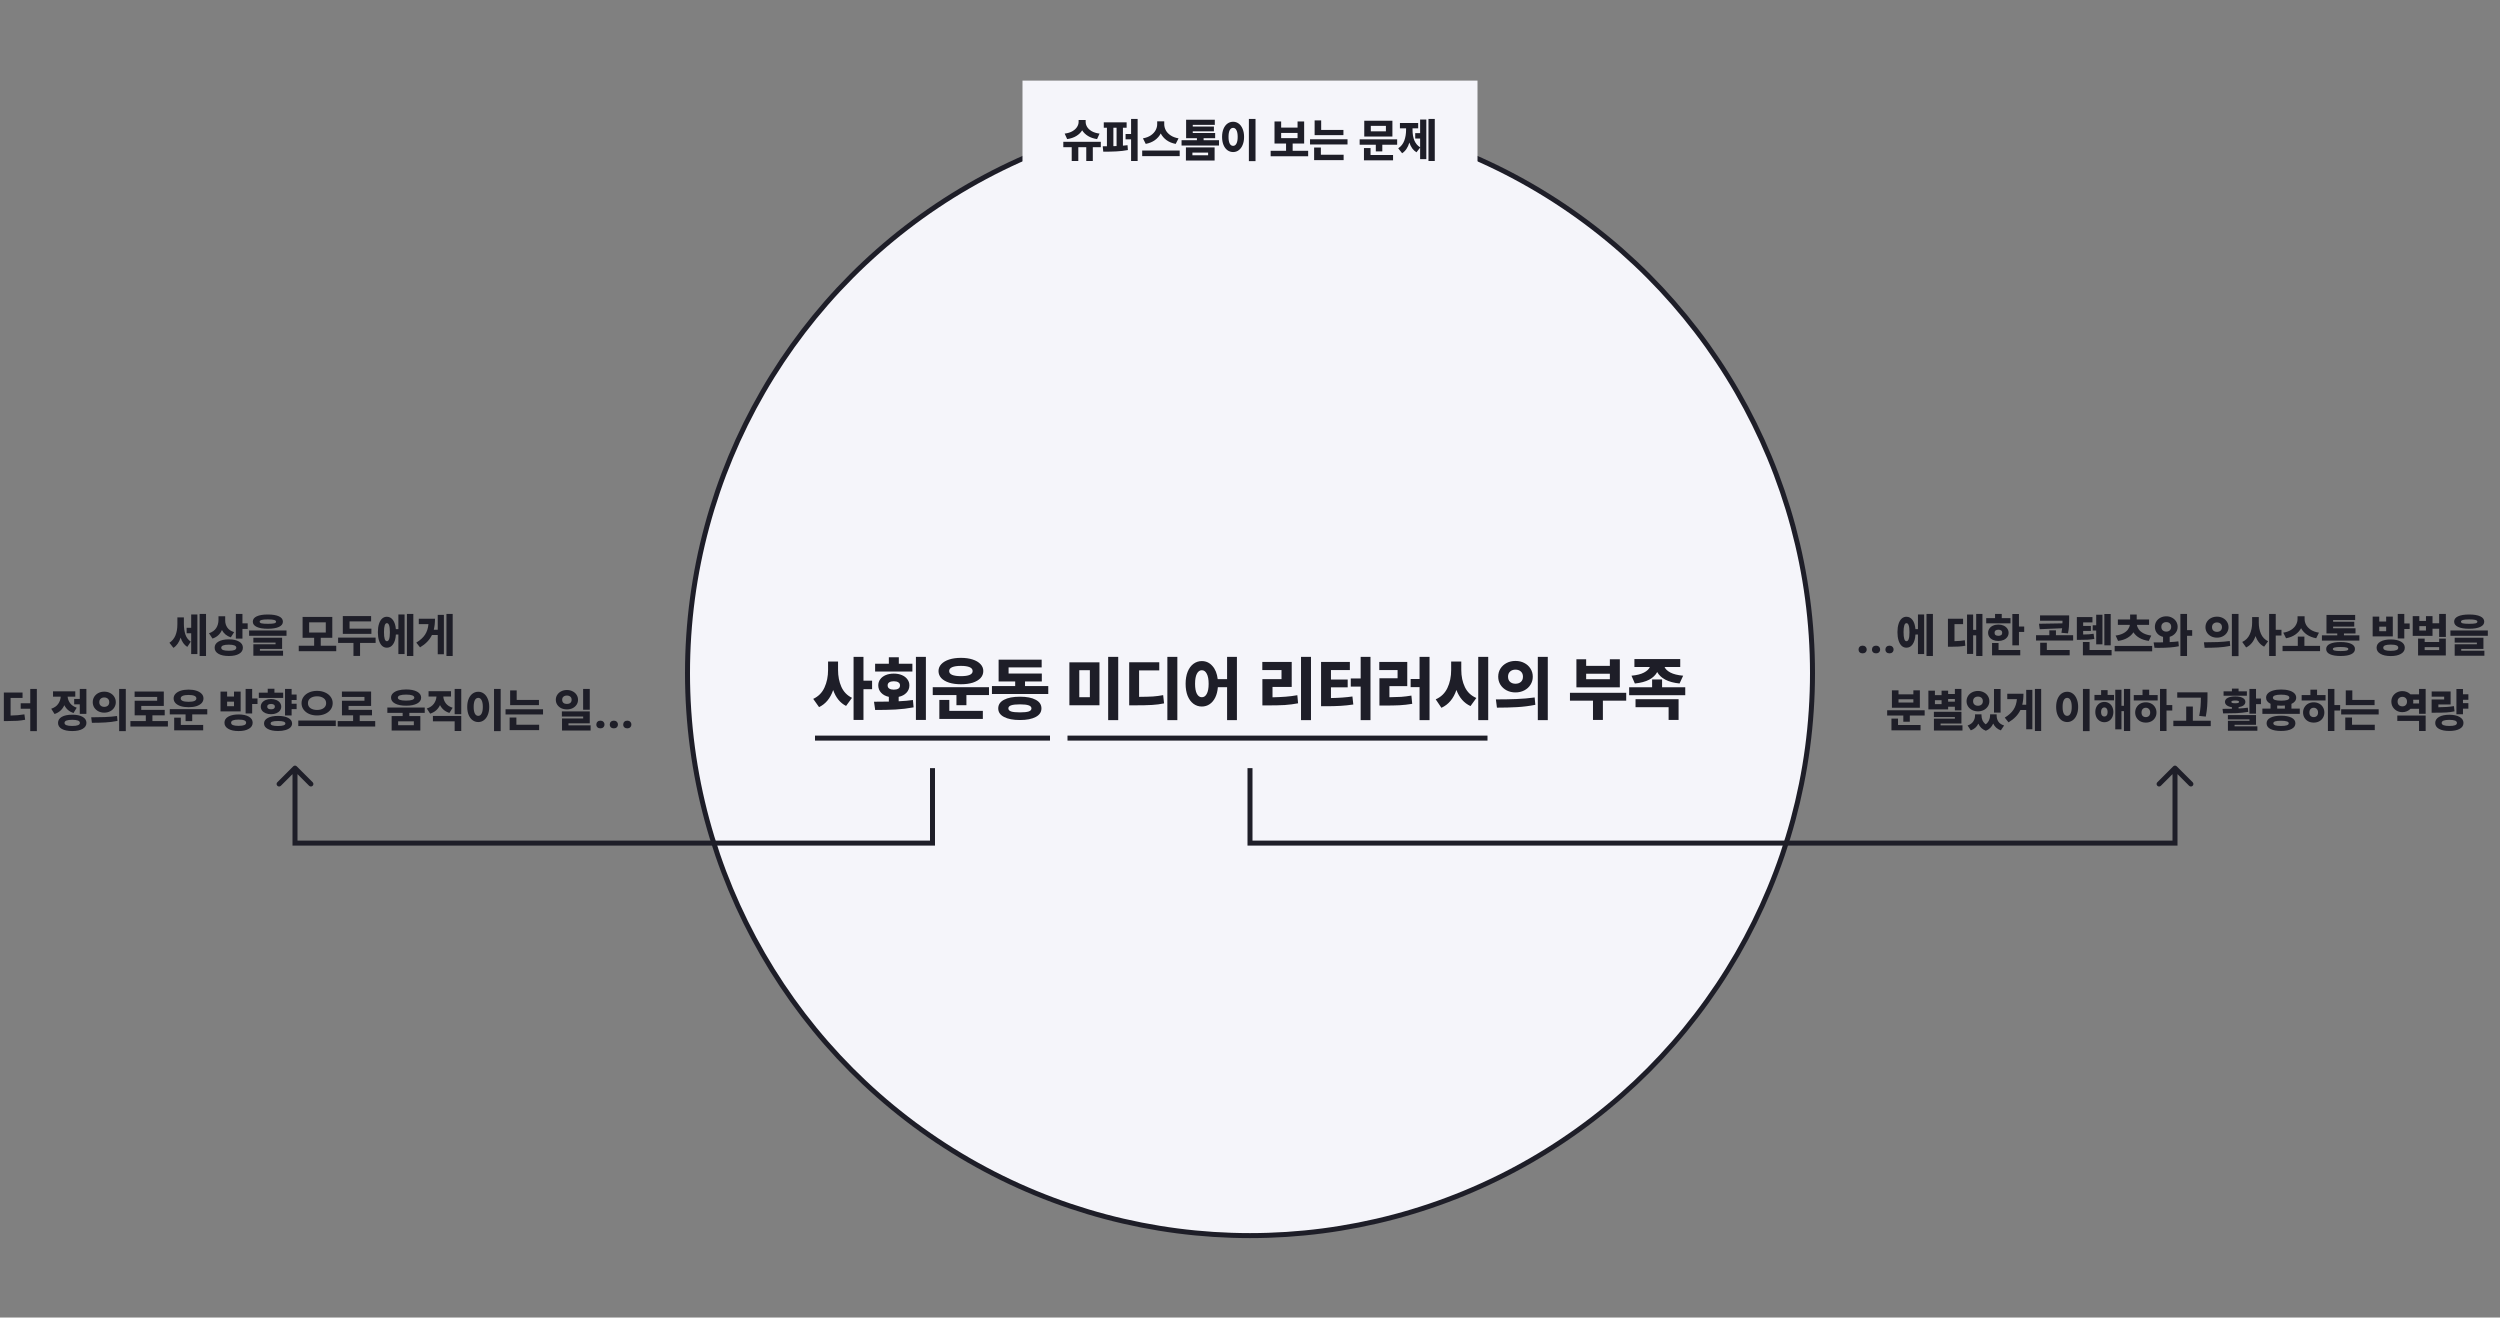 <svg width="1000" height="527" viewBox="0 0 1000 527" fill="none" xmlns="http://www.w3.org/2000/svg">
<rect x="0" y="0" width="1000" height="527" fill="#808080" stroke="none"/>
<path d="M73.551 249.582C73.551 251.168 73.751 252.568 74.151 253.782C74.551 254.995 75.271 255.955 76.311 256.662L74.911 258.762C73.671 257.975 72.784 256.735 72.251 255.042C71.638 256.948 70.677 258.315 69.371 259.142L67.771 257.102C69.891 255.742 70.951 253.275 70.951 249.702V246.962H73.551V249.582ZM82.411 262.402H79.851V245.582H82.411V262.402ZM78.951 261.622H76.471V253.302H74.651V251.122H76.471V245.782H78.951V261.622ZM90.077 248.202C90.077 249.255 90.364 250.202 90.937 251.042C91.511 251.868 92.417 252.468 93.657 252.842L92.317 254.942C90.691 254.408 89.511 253.428 88.777 252.002C88.017 253.708 86.757 254.848 84.997 255.422L83.597 253.302C84.931 252.848 85.897 252.148 86.497 251.202C87.097 250.242 87.397 249.148 87.397 247.922V246.502H90.077V248.202ZM96.977 249.342H99.077V251.562H96.977V255.442H94.337V245.582H96.977V249.342ZM91.537 255.742C93.271 255.742 94.637 256.042 95.637 256.642C96.651 257.228 97.157 258.042 97.157 259.082C97.157 260.122 96.651 260.935 95.637 261.522C94.637 262.108 93.271 262.402 91.537 262.402C89.777 262.402 88.391 262.108 87.377 261.522C86.364 260.935 85.857 260.122 85.857 259.082C85.857 258.042 86.364 257.228 87.377 256.642C88.404 256.042 89.791 255.742 91.537 255.742ZM91.537 257.862C89.511 257.862 88.497 258.268 88.497 259.082C88.497 259.508 88.751 259.822 89.257 260.022C89.764 260.208 90.524 260.302 91.537 260.302C92.551 260.302 93.297 260.208 93.777 260.022C94.271 259.822 94.517 259.508 94.517 259.082C94.517 258.268 93.524 257.862 91.537 257.862ZM107.144 245.802C109.064 245.802 110.544 246.048 111.584 246.542C112.637 247.035 113.164 247.742 113.164 248.662C113.164 249.568 112.637 250.268 111.584 250.762C110.53 251.255 109.05 251.502 107.144 251.502C105.21 251.502 103.724 251.255 102.684 250.762C101.644 250.268 101.124 249.568 101.124 248.662C101.124 247.728 101.644 247.022 102.684 246.542C103.724 246.048 105.21 245.802 107.144 245.802ZM107.144 247.762C106.01 247.762 105.177 247.835 104.644 247.982C104.124 248.128 103.864 248.355 103.864 248.662C103.864 248.995 104.11 249.222 104.604 249.342C105.11 249.462 105.957 249.522 107.144 249.522C108.33 249.522 109.17 249.462 109.664 249.342C110.17 249.222 110.424 248.995 110.424 248.662C110.424 248.355 110.164 248.128 109.644 247.982C109.124 247.835 108.29 247.762 107.144 247.762ZM114.604 254.322H99.644V252.182H114.604V254.322ZM112.844 259.582H103.964V260.282H113.224V262.302H101.344V257.702H110.224V257.042H101.344V255.082H112.844V259.582ZM134.497 260.482H119.497V258.302H125.657V255.122H121.037V246.762H132.917V255.122H128.297V258.302H134.497V260.482ZM123.657 253.002H130.317V248.922H123.657V253.002ZM148.563 253.542H137.123V246.422H148.443V248.562H139.823V251.462H148.563V253.542ZM150.243 257.182H144.023V262.382H141.383V257.182H135.243V255.042H150.243V257.182ZM165.33 262.402H162.77V245.582H165.33V262.402ZM161.83 261.622H159.35V253.822H158.35C158.256 255.462 157.89 256.748 157.25 257.682C156.61 258.615 155.776 259.082 154.75 259.082C154.016 259.082 153.376 258.835 152.83 258.342C152.296 257.835 151.883 257.115 151.59 256.182C151.296 255.248 151.15 254.142 151.15 252.862C151.15 251.595 151.296 250.502 151.59 249.582C151.883 248.648 152.296 247.935 152.83 247.442C153.376 246.948 154.016 246.702 154.75 246.702C155.736 246.702 156.55 247.142 157.19 248.022C157.83 248.888 158.216 250.102 158.35 251.662H159.35V245.782H161.83V261.622ZM154.75 249.262C153.976 249.262 153.59 250.462 153.59 252.862C153.59 255.275 153.976 256.482 154.75 256.482C155.15 256.482 155.45 256.195 155.65 255.622C155.85 255.035 155.95 254.115 155.95 252.862C155.95 251.622 155.85 250.715 155.65 250.142C155.45 249.555 155.15 249.262 154.75 249.262ZM181.076 262.402H178.576V245.582H181.076V262.402ZM177.556 261.702H175.096V254.002H172.776C171.843 255.962 170.256 257.608 168.016 258.942L166.516 257.042C168.103 256.082 169.269 255.022 170.016 253.862C170.776 252.702 171.229 251.302 171.376 249.662H167.516V247.502H173.996C173.996 249.168 173.836 250.635 173.516 251.902H175.096V245.942H177.556V261.702ZM9.018 279.182H4.238V286.222C6.305 286.182 8.145 286.022 9.758 285.742L10.058 287.902C9.018 288.102 7.958 288.242 6.878 288.322C5.811 288.388 4.498 288.422 2.938 288.422H1.538V277.022H9.018V279.182ZM14.738 292.442H12.098V283.482H8.278V281.302H12.098V275.582H14.738V292.442ZM34.551 285.542H31.911V281.742H29.671V279.562H31.911V275.582H34.551V285.542ZM28.891 285.882C30.665 285.882 32.051 286.168 33.051 286.742C34.065 287.315 34.571 288.122 34.571 289.162C34.571 290.175 34.065 290.968 33.051 291.542C32.051 292.128 30.665 292.422 28.891 292.422C27.118 292.422 25.724 292.135 24.711 291.562C23.711 290.988 23.211 290.188 23.211 289.162C23.211 288.122 23.711 287.315 24.711 286.742C25.711 286.168 27.105 285.882 28.891 285.882ZM28.891 287.922C27.864 287.922 27.091 288.022 26.571 288.222C26.064 288.422 25.811 288.735 25.811 289.162C25.811 289.575 26.064 289.882 26.571 290.082C27.091 290.282 27.864 290.382 28.891 290.382C29.918 290.382 30.684 290.282 31.191 290.082C31.698 289.882 31.951 289.575 31.951 289.162C31.951 288.735 31.698 288.422 31.191 288.222C30.684 288.022 29.918 287.922 28.891 287.922ZM30.111 278.662H27.051C27.131 279.622 27.465 280.502 28.051 281.302C28.651 282.088 29.531 282.682 30.691 283.082L29.391 285.222C27.724 284.662 26.505 283.615 25.731 282.082C24.945 283.828 23.645 285.002 21.831 285.602L20.491 283.502C21.744 283.075 22.671 282.428 23.271 281.562C23.884 280.695 24.224 279.728 24.291 278.662H21.211V276.522H30.111V278.662ZM41.698 276.662C42.564 276.662 43.344 276.842 44.038 277.202C44.744 277.562 45.298 278.062 45.698 278.702C46.111 279.342 46.318 280.062 46.318 280.862C46.318 281.662 46.111 282.382 45.698 283.022C45.298 283.662 44.744 284.162 44.038 284.522C43.344 284.882 42.564 285.062 41.698 285.062C40.844 285.062 40.064 284.882 39.358 284.522C38.664 284.162 38.111 283.662 37.698 283.022C37.298 282.382 37.098 281.662 37.098 280.862C37.098 280.062 37.298 279.342 37.698 278.702C38.111 278.062 38.664 277.562 39.358 277.202C40.064 276.842 40.844 276.662 41.698 276.662ZM41.698 278.982C41.124 278.982 40.651 279.148 40.278 279.482C39.904 279.815 39.718 280.275 39.718 280.862C39.718 281.462 39.904 281.928 40.278 282.262C40.651 282.582 41.124 282.742 41.698 282.742C42.284 282.742 42.764 282.582 43.138 282.262C43.511 281.928 43.698 281.462 43.698 280.862C43.698 280.275 43.511 279.815 43.138 279.482C42.764 279.148 42.284 278.982 41.698 278.982ZM50.318 292.442H47.658V275.582H50.318V292.442ZM36.478 286.922C38.424 286.922 40.258 286.888 41.978 286.822C43.698 286.755 45.311 286.615 46.818 286.402L46.998 288.362C45.411 288.682 43.791 288.888 42.138 288.982C40.498 289.075 38.704 289.122 36.758 289.122L36.478 286.922ZM67.164 290.622H52.164V288.422H58.324V286.122H53.864V280.282H62.864V278.782H53.844V276.622H65.524V282.382H56.504V283.942H65.884V286.122H60.964V288.422H67.164V290.622ZM82.91 285.762H76.89V288.462H74.23V285.762H67.91V283.662H82.91V285.762ZM81.27 292.122H69.67V287.062H72.33V289.982H81.27V292.122ZM75.43 275.842C76.617 275.842 77.657 275.988 78.55 276.282C79.457 276.575 80.157 276.988 80.65 277.522C81.144 278.042 81.39 278.655 81.39 279.362C81.39 280.082 81.144 280.708 80.65 281.242C80.157 281.762 79.464 282.168 78.57 282.462C77.677 282.742 76.63 282.882 75.43 282.882C74.244 282.882 73.197 282.742 72.29 282.462C71.384 282.168 70.684 281.762 70.19 281.242C69.697 280.708 69.45 280.082 69.45 279.362C69.45 278.668 69.697 278.055 70.19 277.522C70.697 276.988 71.397 276.575 72.29 276.282C73.197 275.988 74.244 275.842 75.43 275.842ZM75.43 277.982C74.43 277.982 73.657 278.095 73.11 278.322C72.564 278.548 72.29 278.895 72.29 279.362C72.29 279.815 72.557 280.155 73.09 280.382C73.637 280.608 74.417 280.722 75.43 280.722C77.51 280.722 78.55 280.268 78.55 279.362C78.55 278.895 78.277 278.548 77.73 278.322C77.197 278.095 76.43 277.982 75.43 277.982ZM95.444 285.782C97.177 285.782 98.543 286.075 99.543 286.662C100.557 287.248 101.064 288.055 101.064 289.082C101.064 290.122 100.557 290.935 99.543 291.522C98.543 292.122 97.177 292.422 95.444 292.422C93.697 292.422 92.317 292.122 91.303 291.522C90.29 290.935 89.784 290.122 89.784 289.082C89.784 288.042 90.29 287.235 91.303 286.662C92.317 286.075 93.697 285.782 95.444 285.782ZM95.444 287.842C94.43 287.842 93.677 287.942 93.183 288.142C92.69 288.342 92.444 288.655 92.444 289.082C92.444 289.522 92.69 289.842 93.183 290.042C93.69 290.242 94.444 290.342 95.444 290.342C96.457 290.342 97.21 290.242 97.704 290.042C98.197 289.842 98.444 289.522 98.444 289.082C98.444 288.642 98.197 288.328 97.704 288.142C97.224 287.942 96.47 287.842 95.444 287.842ZM100.864 279.382H103.004V281.602H100.864V285.382H98.243V275.582H100.864V279.382ZM90.844 278.602H93.603V276.642H96.263V284.562H88.204V276.642H90.844V278.602ZM93.603 282.482V280.662H90.844V282.482H93.603ZM118.65 280.002H116.65V281.482H118.65V283.662H116.65V286.182H114.01V275.582H116.65V277.802H118.65V280.002ZM111.23 286.362C112.95 286.362 114.31 286.635 115.31 287.182C116.323 287.715 116.83 288.455 116.83 289.402C116.83 290.015 116.597 290.548 116.13 291.002C115.677 291.442 115.03 291.782 114.19 292.022C113.35 292.275 112.363 292.402 111.23 292.402C109.497 292.402 108.123 292.128 107.11 291.582C106.11 291.048 105.61 290.322 105.61 289.402C105.61 288.455 106.11 287.715 107.11 287.182C108.123 286.635 109.497 286.362 111.23 286.362ZM111.23 288.402C110.203 288.402 109.45 288.482 108.97 288.642C108.49 288.788 108.25 289.042 108.25 289.402C108.25 289.735 108.49 289.988 108.97 290.162C109.463 290.322 110.217 290.402 111.23 290.402C113.177 290.402 114.15 290.068 114.15 289.402C114.15 289.055 113.91 288.802 113.43 288.642C112.95 288.482 112.217 288.402 111.23 288.402ZM113.27 279.162H103.53V277.062H107.09V275.482H109.77V277.062H113.27V279.162ZM108.43 279.602C109.203 279.602 109.897 279.735 110.51 280.002C111.137 280.255 111.623 280.615 111.97 281.082C112.317 281.548 112.49 282.075 112.49 282.662C112.49 283.248 112.317 283.775 111.97 284.242C111.623 284.695 111.143 285.048 110.53 285.302C109.917 285.555 109.217 285.682 108.43 285.682C107.63 285.682 106.917 285.555 106.29 285.302C105.663 285.048 105.177 284.695 104.83 284.242C104.483 283.775 104.31 283.248 104.31 282.662C104.31 282.062 104.483 281.535 104.83 281.082C105.177 280.615 105.663 280.255 106.29 280.002C106.917 279.735 107.63 279.602 108.43 279.602ZM108.43 281.582C107.95 281.582 107.57 281.675 107.29 281.862C107.023 282.035 106.89 282.302 106.89 282.662C106.89 283.008 107.023 283.275 107.29 283.462C107.57 283.635 107.95 283.722 108.43 283.722C108.91 283.722 109.283 283.635 109.55 283.462C109.817 283.275 109.95 283.008 109.95 282.662C109.95 282.302 109.817 282.035 109.55 281.862C109.283 281.675 108.91 281.582 108.43 281.582ZM126.816 276.342C127.976 276.342 129.03 276.548 129.976 276.962C130.936 277.375 131.69 277.955 132.236 278.702C132.796 279.448 133.076 280.302 133.076 281.262C133.076 282.235 132.796 283.095 132.236 283.842C131.69 284.588 130.936 285.168 129.976 285.582C129.03 285.982 127.976 286.182 126.816 286.182C125.656 286.182 124.603 285.982 123.656 285.582C122.723 285.168 121.983 284.588 121.436 283.842C120.89 283.095 120.616 282.235 120.616 281.262C120.616 280.302 120.89 279.448 121.436 278.702C121.983 277.955 122.723 277.375 123.656 276.962C124.603 276.548 125.656 276.342 126.816 276.342ZM126.816 278.522C125.736 278.522 124.856 278.768 124.176 279.262C123.51 279.742 123.176 280.408 123.176 281.262C123.176 282.115 123.51 282.782 124.176 283.262C124.856 283.742 125.736 283.982 126.816 283.982C127.896 283.982 128.77 283.742 129.436 283.262C130.116 282.782 130.456 282.115 130.456 281.262C130.456 280.408 130.116 279.742 129.436 279.262C128.77 278.768 127.896 278.522 126.816 278.522ZM134.316 290.422H119.316V288.222H134.316V290.422ZM150.083 290.622H135.083V288.422H141.243V286.122H136.783V280.282H145.783V278.782H136.763V276.622H148.443V282.382H139.423V283.942H148.803V286.122H143.883V288.422H150.083V290.622ZM162.436 275.782C164.289 275.782 165.756 276.075 166.836 276.662C167.916 277.248 168.456 278.048 168.456 279.062C168.456 280.062 167.916 280.848 166.836 281.422C165.756 281.995 164.289 282.282 162.436 282.282C160.596 282.282 159.129 281.995 158.036 281.422C156.956 280.848 156.416 280.062 156.416 279.062C156.416 278.395 156.663 277.815 157.156 277.322C157.649 276.828 158.349 276.448 159.256 276.182C160.163 275.915 161.223 275.782 162.436 275.782ZM162.436 277.842C160.236 277.842 159.136 278.248 159.136 279.062C159.136 279.848 160.236 280.242 162.436 280.242C164.623 280.242 165.716 279.848 165.716 279.062C165.716 278.248 164.623 277.842 162.436 277.842ZM168.136 292.222H156.656V286.422H161.056V285.142H154.936V283.002H169.896V285.142H163.736V286.422H168.136V292.222ZM159.256 290.082H165.536V288.542H159.256V290.082ZM184.502 285.682H181.862V275.582H184.502V285.682ZM184.502 292.402H181.862V288.522H173.162V286.382H184.502V292.402ZM180.402 278.622H177.322C177.376 279.595 177.702 280.488 178.302 281.302C178.916 282.115 179.836 282.715 181.062 283.102L179.762 285.162C178.042 284.628 176.789 283.588 176.002 282.042C175.202 283.735 173.889 284.875 172.062 285.462L170.722 283.402C171.962 283.002 172.902 282.368 173.542 281.502C174.182 280.622 174.529 279.662 174.582 278.622H171.422V276.482H180.402V278.622ZM200.269 292.442H197.609V275.582H200.269V292.442ZM191.309 276.702C192.135 276.702 192.882 276.948 193.549 277.442C194.215 277.935 194.735 278.642 195.109 279.562C195.495 280.482 195.689 281.548 195.689 282.762C195.689 283.988 195.495 285.062 195.109 285.982C194.735 286.888 194.215 287.588 193.549 288.082C192.895 288.575 192.149 288.822 191.309 288.822C190.469 288.822 189.709 288.575 189.029 288.082C188.362 287.588 187.835 286.882 187.449 285.962C187.075 285.042 186.889 283.975 186.889 282.762C186.889 281.548 187.075 280.482 187.449 279.562C187.835 278.642 188.362 277.935 189.029 277.442C189.709 276.948 190.469 276.702 191.309 276.702ZM191.309 279.142C190.722 279.142 190.269 279.448 189.949 280.062C189.629 280.675 189.469 281.575 189.469 282.762C189.469 283.935 189.629 284.828 189.949 285.442C190.269 286.042 190.722 286.342 191.309 286.342C191.869 286.342 192.309 286.042 192.629 285.442C192.962 284.828 193.129 283.935 193.129 282.762C193.129 281.575 192.962 280.675 192.629 280.062C192.309 279.448 191.869 279.142 191.309 279.142ZM215.575 282.042H204.055V276.162H206.675V279.962H215.575V282.042ZM217.215 285.782H202.215V283.702H217.215V285.782ZM215.655 292.042H203.855V287.022H206.555V289.902H215.655V292.042ZM226.768 276.002C227.608 276.002 228.362 276.175 229.028 276.522C229.708 276.855 230.242 277.322 230.628 277.922C231.015 278.508 231.208 279.168 231.208 279.902C231.208 280.648 231.015 281.315 230.628 281.902C230.242 282.488 229.708 282.948 229.028 283.282C228.362 283.602 227.608 283.762 226.768 283.762C225.928 283.762 225.168 283.602 224.488 283.282C223.822 282.948 223.295 282.488 222.908 281.902C222.522 281.315 222.328 280.648 222.328 279.902C222.328 279.168 222.522 278.508 222.908 277.922C223.295 277.322 223.822 276.855 224.488 276.522C225.168 276.175 225.928 276.002 226.768 276.002ZM226.768 278.222C226.195 278.222 225.735 278.368 225.388 278.662C225.042 278.955 224.868 279.368 224.868 279.902C224.868 280.448 225.042 280.868 225.388 281.162C225.735 281.442 226.195 281.582 226.768 281.582C227.328 281.582 227.782 281.442 228.128 281.162C228.475 280.868 228.648 280.448 228.648 279.902C228.648 279.368 228.475 278.955 228.128 278.662C227.782 278.368 227.328 278.222 226.768 278.222ZM235.908 283.902H233.248V275.582H235.908V283.902ZM235.908 289.342H227.388V290.122H236.248V292.222H224.808V287.382H233.268V286.622H224.748V284.562H235.908V289.342ZM238.535 289.822C238.535 289.368 238.681 288.995 238.975 288.702C239.281 288.408 239.681 288.262 240.175 288.262C240.655 288.262 241.041 288.408 241.335 288.702C241.641 288.995 241.795 289.368 241.795 289.822C241.795 290.262 241.641 290.628 241.335 290.922C241.041 291.202 240.655 291.342 240.175 291.342C239.668 291.342 239.268 291.202 238.975 290.922C238.681 290.642 238.535 290.275 238.535 289.822ZM243.91 289.822C243.91 289.368 244.057 288.995 244.35 288.702C244.657 288.408 245.057 288.262 245.55 288.262C246.03 288.262 246.417 288.408 246.71 288.702C247.017 288.995 247.17 289.368 247.17 289.822C247.17 290.262 247.017 290.628 246.71 290.922C246.417 291.202 246.03 291.342 245.55 291.342C245.044 291.342 244.644 291.202 244.35 290.922C244.057 290.642 243.91 290.275 243.91 289.822ZM249.286 289.822C249.286 289.368 249.433 288.995 249.726 288.702C250.033 288.408 250.433 288.262 250.926 288.262C251.406 288.262 251.793 288.408 252.086 288.702C252.393 288.995 252.546 289.368 252.546 289.822C252.546 290.262 252.393 290.628 252.086 290.922C251.793 291.202 251.406 291.342 250.926 291.342C250.42 291.342 250.02 291.202 249.726 290.922C249.433 290.642 249.286 290.275 249.286 289.822Z" fill="#1E1E28"/>
<path d="M743.415 259.822C743.415 259.368 743.561 258.995 743.855 258.702C744.161 258.408 744.561 258.262 745.055 258.262C745.535 258.262 745.921 258.408 746.215 258.702C746.521 258.995 746.675 259.368 746.675 259.822C746.675 260.262 746.521 260.628 746.215 260.922C745.921 261.202 745.535 261.342 745.055 261.342C744.548 261.342 744.148 261.202 743.855 260.922C743.561 260.642 743.415 260.275 743.415 259.822ZM748.79 259.822C748.79 259.368 748.937 258.995 749.23 258.702C749.537 258.408 749.937 258.262 750.43 258.262C750.91 258.262 751.297 258.408 751.59 258.702C751.897 258.995 752.05 259.368 752.05 259.822C752.05 260.262 751.897 260.628 751.59 260.922C751.297 261.202 750.91 261.342 750.43 261.342C749.924 261.342 749.524 261.202 749.23 260.922C748.937 260.642 748.79 260.275 748.79 259.822ZM754.166 259.822C754.166 259.368 754.313 258.995 754.606 258.702C754.913 258.408 755.313 258.262 755.806 258.262C756.286 258.262 756.673 258.408 756.966 258.702C757.273 258.995 757.426 259.368 757.426 259.822C757.426 260.262 757.273 260.628 756.966 260.922C756.673 261.202 756.286 261.342 755.806 261.342C755.3 261.342 754.9 261.202 754.606 260.922C754.313 260.642 754.166 260.275 754.166 259.822ZM773.162 262.402H770.602V245.582H773.162V262.402ZM769.662 261.622H767.182V253.822H766.182C766.089 255.462 765.722 256.748 765.082 257.682C764.442 258.615 763.609 259.082 762.582 259.082C761.849 259.082 761.209 258.835 760.662 258.342C760.129 257.835 759.715 257.115 759.422 256.182C759.129 255.248 758.982 254.142 758.982 252.862C758.982 251.595 759.129 250.502 759.422 249.582C759.715 248.648 760.129 247.935 760.662 247.442C761.209 246.948 761.849 246.702 762.582 246.702C763.569 246.702 764.382 247.142 765.022 248.022C765.662 248.888 766.049 250.102 766.182 251.662H767.182V245.782H769.662V261.622ZM762.582 249.262C761.809 249.262 761.422 250.462 761.422 252.862C761.422 255.275 761.809 256.482 762.582 256.482C762.982 256.482 763.282 256.195 763.482 255.622C763.682 255.035 763.782 254.115 763.782 252.862C763.782 251.622 763.682 250.715 763.482 250.142C763.282 249.555 762.982 249.262 762.582 249.262ZM792.975 262.402H790.475V254.122H789.255V261.582H786.815V245.822H789.255V251.942H790.475V245.582H792.975V262.402ZM785.235 249.642H781.795V256.462C783.328 256.435 784.708 256.315 785.935 256.102L786.115 258.302C785.208 258.462 784.315 258.568 783.435 258.622C782.555 258.675 781.515 258.702 780.315 258.702H779.175V247.482H785.235V249.642ZM807.582 250.602H809.682V252.762H807.582V258.142H804.942V245.602H807.582V250.602ZM804.202 249.342H794.482V247.242H798.022V245.582H800.702V247.242H804.202V249.342ZM799.362 249.822C800.135 249.822 800.828 249.962 801.442 250.242C802.068 250.522 802.555 250.915 802.902 251.422C803.262 251.915 803.442 252.482 803.442 253.122C803.442 253.762 803.262 254.328 802.902 254.822C802.555 255.315 802.068 255.702 801.442 255.982C800.828 256.248 800.135 256.382 799.362 256.382C798.562 256.382 797.848 256.248 797.222 255.982C796.595 255.702 796.108 255.315 795.762 254.822C795.415 254.328 795.242 253.762 795.242 253.122C795.242 252.482 795.415 251.915 795.762 251.422C796.108 250.915 796.595 250.522 797.222 250.242C797.848 249.962 798.562 249.822 799.362 249.822ZM799.362 251.882C798.882 251.882 798.502 251.988 798.222 252.202C797.955 252.402 797.822 252.708 797.822 253.122C797.822 253.522 797.955 253.822 798.222 254.022C798.502 254.222 798.882 254.322 799.362 254.322C799.842 254.322 800.215 254.222 800.482 254.022C800.748 253.822 800.882 253.522 800.882 253.122C800.882 252.708 800.748 252.402 800.482 252.202C800.215 251.988 799.842 251.882 799.362 251.882ZM808.102 262.122H796.822V257.202H799.422V260.002H808.102V262.122ZM827.655 247.802C827.655 248.935 827.628 249.895 827.575 250.682C827.521 251.468 827.395 252.355 827.195 253.342L824.575 253.122C824.695 252.588 824.788 251.982 824.855 251.302L815.895 251.682L815.595 249.502L824.975 249.342L824.995 248.282H816.015V246.162H827.655V247.802ZM829.255 256.202H814.415V254.082H819.735V252.142H822.375V254.082H829.255V256.202ZM827.875 262.142H816.075V257.102H818.735V260.002H827.875V262.142ZM844.281 258.142H841.741V245.602H844.281V258.142ZM840.981 257.742H838.481V252.222H837.081V250.102H838.481V245.902H840.981V257.742ZM844.641 262.122H833.161V256.802H835.821V260.002H844.641V262.122ZM836.981 248.962H833.261V250.362H836.361V252.362H833.261V253.802C834.181 253.788 834.948 253.762 835.561 253.722C836.174 253.682 836.801 253.608 837.441 253.502L837.721 255.582C836.841 255.728 835.968 255.828 835.101 255.882C834.248 255.922 833.174 255.942 831.881 255.942H830.741V246.822H836.981V248.962ZM860.867 260.542H845.867V258.362H860.867V260.542ZM859.627 249.942H854.767C854.847 250.568 855.101 251.182 855.527 251.782C855.954 252.368 856.581 252.882 857.407 253.322C858.247 253.762 859.281 254.062 860.507 254.222L859.507 256.362C858.054 256.162 856.807 255.762 855.767 255.162C854.741 254.562 853.941 253.815 853.367 252.922C852.794 253.815 851.987 254.562 850.947 255.162C849.921 255.762 848.681 256.162 847.227 256.362L846.247 254.222C847.474 254.062 848.501 253.762 849.327 253.322C850.154 252.882 850.774 252.368 851.187 251.782C851.614 251.182 851.867 250.568 851.947 249.942H847.147V247.782H852.047V245.802H854.687V247.782H859.627V249.942ZM866.534 246.522C867.361 246.522 868.121 246.708 868.814 247.082C869.507 247.442 870.054 247.942 870.454 248.582C870.854 249.222 871.054 249.942 871.054 250.742C871.054 251.702 870.754 252.542 870.154 253.262C869.567 253.982 868.807 254.468 867.874 254.722V256.842C869.301 256.775 870.461 256.675 871.354 256.542L871.534 258.502C869.467 258.928 866.847 259.142 863.674 259.142L861.794 259.122L861.454 256.962L865.214 256.942V254.742C864.227 254.502 863.434 254.022 862.834 253.302C862.247 252.582 861.954 251.728 861.954 250.742C861.954 249.942 862.147 249.222 862.534 248.582C862.934 247.942 863.481 247.442 864.174 247.082C864.881 246.708 865.667 246.522 866.534 246.522ZM866.534 248.842C865.947 248.842 865.467 249.008 865.094 249.342C864.721 249.662 864.534 250.128 864.534 250.742C864.534 251.342 864.721 251.808 865.094 252.142C865.467 252.475 865.947 252.642 866.534 252.642C867.094 252.642 867.554 252.475 867.914 252.142C868.287 251.795 868.474 251.328 868.474 250.742C868.474 250.142 868.287 249.675 867.914 249.342C867.554 249.008 867.094 248.842 866.534 248.842ZM874.814 252.042H876.874V254.322H874.814V262.402H872.154V245.582H874.814V252.042ZM886.787 246.662C887.654 246.662 888.434 246.842 889.127 247.202C889.834 247.562 890.387 248.062 890.787 248.702C891.2 249.342 891.407 250.062 891.407 250.862C891.407 251.662 891.2 252.382 890.787 253.022C890.387 253.662 889.834 254.162 889.127 254.522C888.434 254.882 887.654 255.062 886.787 255.062C885.934 255.062 885.154 254.882 884.447 254.522C883.754 254.162 883.2 253.662 882.787 253.022C882.387 252.382 882.187 251.662 882.187 250.862C882.187 250.062 882.387 249.342 882.787 248.702C883.2 248.062 883.754 247.562 884.447 247.202C885.154 246.842 885.934 246.662 886.787 246.662ZM886.787 248.982C886.214 248.982 885.74 249.148 885.367 249.482C884.994 249.815 884.807 250.275 884.807 250.862C884.807 251.462 884.994 251.928 885.367 252.262C885.74 252.582 886.214 252.742 886.787 252.742C887.374 252.742 887.854 252.582 888.227 252.262C888.6 251.928 888.787 251.462 888.787 250.862C888.787 250.275 888.6 249.815 888.227 249.482C887.854 249.148 887.374 248.982 886.787 248.982ZM895.407 262.442H892.747V245.582H895.407V262.442ZM881.567 256.922C883.514 256.922 885.347 256.888 887.067 256.822C888.787 256.755 890.4 256.615 891.907 256.402L892.087 258.362C890.5 258.682 888.88 258.888 887.227 258.982C885.587 259.075 883.794 259.122 881.847 259.122L881.567 256.922ZM903.513 249.062C903.513 250.728 903.807 252.228 904.393 253.562C904.993 254.895 905.94 255.875 907.233 256.502L905.653 258.662C904.067 257.862 902.92 256.448 902.213 254.422C901.467 256.608 900.213 258.128 898.453 258.982L896.893 256.782C898.267 256.142 899.267 255.135 899.893 253.762C900.533 252.375 900.853 250.808 900.853 249.062V246.822H903.513V249.062ZM910.293 251.922H912.593V254.202H910.293V262.402H907.653V245.582H910.293V251.922ZM928.02 260.462H913.02V258.342H919.12V254.642H921.76V258.342H928.02V260.462ZM921.84 247.622C921.84 248.408 922.04 249.182 922.44 249.942C922.853 250.688 923.487 251.348 924.34 251.922C925.207 252.482 926.287 252.862 927.58 253.062L926.48 255.302C925.027 255.035 923.793 254.555 922.78 253.862C921.767 253.168 920.987 252.308 920.44 251.282C919.893 252.295 919.107 253.155 918.08 253.862C917.067 254.568 915.847 255.048 914.42 255.302L913.3 253.062C914.593 252.862 915.667 252.475 916.52 251.902C917.373 251.328 918 250.668 918.4 249.922C918.813 249.162 919.02 248.395 919.02 247.622V246.502H921.84V247.622ZM943.746 256.242H928.766V254.142H934.906V253.382H930.586V245.962H942.066V248.022H933.246V248.702H941.706V250.642H933.246V251.302H942.206V253.382H937.586V254.142H943.746V256.242ZM936.266 256.822C938.08 256.822 939.486 257.062 940.486 257.542C941.486 258.022 941.986 258.708 941.986 259.602C941.986 260.508 941.486 261.202 940.486 261.682C939.5 262.162 938.093 262.402 936.266 262.402C934.4 262.402 932.966 262.162 931.966 261.682C930.966 261.215 930.466 260.522 930.466 259.602C930.466 258.708 930.966 258.022 931.966 257.542C932.98 257.062 934.413 256.822 936.266 256.822ZM936.266 258.802C935.16 258.802 934.36 258.868 933.866 259.002C933.386 259.122 933.146 259.322 933.146 259.602C933.146 259.895 933.386 260.108 933.866 260.242C934.346 260.362 935.146 260.422 936.266 260.422C937.346 260.422 938.126 260.362 938.606 260.242C939.086 260.108 939.326 259.895 939.326 259.602C939.326 259.322 939.08 259.122 938.586 259.002C938.106 258.868 937.333 258.802 936.266 258.802ZM956.299 255.782C958.033 255.782 959.399 256.075 960.399 256.662C961.413 257.248 961.919 258.055 961.919 259.082C961.919 260.122 961.413 260.935 960.399 261.522C959.399 262.122 958.033 262.422 956.299 262.422C954.553 262.422 953.173 262.122 952.159 261.522C951.146 260.935 950.639 260.122 950.639 259.082C950.639 258.042 951.146 257.235 952.159 256.662C953.173 256.075 954.553 255.782 956.299 255.782ZM956.299 257.842C955.286 257.842 954.533 257.942 954.039 258.142C953.546 258.342 953.299 258.655 953.299 259.082C953.299 259.522 953.546 259.842 954.039 260.042C954.546 260.242 955.299 260.342 956.299 260.342C957.313 260.342 958.066 260.242 958.559 260.042C959.053 259.842 959.299 259.522 959.299 259.082C959.299 258.642 959.053 258.328 958.559 258.142C958.079 257.942 957.326 257.842 956.299 257.842ZM961.719 249.382H963.859V251.602H961.719V255.382H959.099V245.582H961.719V249.382ZM951.699 248.602H954.459V246.642H957.119V254.562H949.059V246.642H951.699V248.602ZM954.459 252.482V250.662H951.699V252.482H954.459ZM967.726 248.382H970.386V246.442H973.006V249.302H975.666V245.582H978.346V254.762H975.666V251.482H973.006V254.342H965.086V246.442H967.726V248.382ZM970.386 252.222V250.442H967.726V252.222H970.386ZM969.866 256.802H975.666V255.442H978.326V262.182H967.226V255.442H969.866V256.802ZM975.666 260.022V258.842H969.866V260.022H975.666ZM987.672 245.802C989.592 245.802 991.072 246.048 992.112 246.542C993.166 247.035 993.692 247.742 993.692 248.662C993.692 249.568 993.166 250.268 992.112 250.762C991.059 251.255 989.579 251.502 987.672 251.502C985.739 251.502 984.252 251.255 983.212 250.762C982.172 250.268 981.652 249.568 981.652 248.662C981.652 247.728 982.172 247.022 983.212 246.542C984.252 246.048 985.739 245.802 987.672 245.802ZM987.672 247.762C986.539 247.762 985.706 247.835 985.172 247.982C984.652 248.128 984.392 248.355 984.392 248.662C984.392 248.995 984.639 249.222 985.132 249.342C985.639 249.462 986.486 249.522 987.672 249.522C988.859 249.522 989.699 249.462 990.192 249.342C990.699 249.222 990.952 248.995 990.952 248.662C990.952 248.355 990.692 248.128 990.172 247.982C989.652 247.835 988.819 247.762 987.672 247.762ZM995.132 254.322H980.172V252.182H995.132V254.322ZM993.372 259.582H984.492V260.282H993.752V262.302H981.872V257.702H990.752V257.042H981.872V255.082H993.372V259.582ZM769.865 286.202H763.925V288.682H761.325V286.202H754.865V284.102H769.865V286.202ZM768.225 292.122H756.585V287.442H759.205V290.002H768.225V292.122ZM759.405 277.722H765.345V276.122H767.945V283.082H756.765V276.122H759.405V277.722ZM765.345 281.002V279.702H759.405V281.002H765.345ZM784.571 284.162H781.951V282.682H779.251V283.762H771.351V276.262H773.971V278.042H776.631V276.262H779.251V277.602H781.951V275.582H784.571V284.162ZM784.571 289.422H776.231V290.122H784.991V292.222H773.571V287.462H781.951V286.822H773.551V284.722H784.571V289.422ZM776.631 281.642V280.082H773.971V281.642H776.631ZM781.951 280.662V279.602H779.251V280.662H781.951ZM792.598 286.182C792.598 286.862 792.731 287.515 792.998 288.142C793.278 288.755 793.711 289.282 794.298 289.722C794.885 289.268 795.318 288.735 795.598 288.122C795.891 287.495 796.038 286.848 796.038 286.182V285.742H798.658V286.182C798.658 287.128 798.891 287.955 799.358 288.662C799.825 289.355 800.585 289.868 801.638 290.202L800.338 292.142C798.911 291.648 797.891 290.742 797.278 289.422C796.678 290.808 795.698 291.768 794.338 292.302C792.951 291.782 791.951 290.835 791.338 289.462C790.725 290.755 789.718 291.648 788.318 292.142L787.038 290.202C788.065 289.842 788.818 289.302 789.298 288.582C789.778 287.862 790.018 287.062 790.018 286.182V285.742H792.598V286.182ZM800.238 285.042H797.598V275.602H800.238V285.042ZM791.178 276.382C792.031 276.382 792.805 276.562 793.498 276.922C794.191 277.268 794.738 277.755 795.138 278.382C795.538 278.995 795.738 279.695 795.738 280.482C795.738 281.255 795.538 281.948 795.138 282.562C794.738 283.175 794.191 283.662 793.498 284.022C792.805 284.368 792.031 284.542 791.178 284.542C790.338 284.542 789.565 284.368 788.858 284.022C788.165 283.662 787.618 283.175 787.218 282.562C786.818 281.935 786.618 281.242 786.618 280.482C786.618 279.708 786.818 279.008 787.218 278.382C787.618 277.755 788.165 277.268 788.858 276.922C789.565 276.562 790.338 276.382 791.178 276.382ZM791.178 278.642C790.605 278.642 790.138 278.802 789.778 279.122C789.418 279.442 789.238 279.895 789.238 280.482C789.238 281.055 789.418 281.502 789.778 281.822C790.138 282.142 790.605 282.302 791.178 282.302C791.765 282.302 792.238 282.142 792.598 281.822C792.958 281.502 793.138 281.055 793.138 280.482C793.138 279.895 792.958 279.442 792.598 279.122C792.238 278.802 791.765 278.642 791.178 278.642ZM816.464 292.402H813.964V275.582H816.464V292.402ZM812.944 291.702H810.484V284.002H808.164C807.231 285.962 805.644 287.608 803.404 288.942L801.904 287.042C803.491 286.082 804.658 285.022 805.404 283.862C806.164 282.702 806.618 281.302 806.764 279.662H802.904V277.502H809.384C809.384 279.168 809.224 280.635 808.904 281.902H810.484V275.942H812.944V291.702ZM835.837 292.442H833.177V275.582H835.837V292.442ZM826.877 276.702C827.704 276.702 828.451 276.948 829.117 277.442C829.784 277.935 830.304 278.642 830.677 279.562C831.064 280.482 831.257 281.548 831.257 282.762C831.257 283.988 831.064 285.062 830.677 285.982C830.304 286.888 829.784 287.588 829.117 288.082C828.464 288.575 827.717 288.822 826.877 288.822C826.037 288.822 825.277 288.575 824.597 288.082C823.931 287.588 823.404 286.882 823.017 285.962C822.644 285.042 822.457 283.975 822.457 282.762C822.457 281.548 822.644 280.482 823.017 279.562C823.404 278.642 823.931 277.935 824.597 277.442C825.277 276.948 826.037 276.702 826.877 276.702ZM826.877 279.142C826.291 279.142 825.837 279.448 825.517 280.062C825.197 280.675 825.037 281.575 825.037 282.762C825.037 283.935 825.197 284.828 825.517 285.442C825.837 286.042 826.291 286.342 826.877 286.342C827.437 286.342 827.877 286.042 828.197 285.442C828.531 284.828 828.697 283.935 828.697 282.762C828.697 281.575 828.531 280.675 828.197 280.062C827.877 279.448 827.437 279.142 826.877 279.142ZM845.604 280.142H837.784V277.982H840.444V276.042H843.044V277.982H845.604V280.142ZM841.744 280.762C842.437 280.762 843.057 280.935 843.604 281.282C844.15 281.628 844.577 282.108 844.884 282.722C845.19 283.335 845.344 284.028 845.344 284.802C845.344 285.588 845.19 286.295 844.884 286.922C844.577 287.535 844.15 288.015 843.604 288.362C843.057 288.708 842.437 288.882 841.744 288.882C841.05 288.882 840.43 288.708 839.884 288.362C839.337 288.015 838.904 287.535 838.584 286.922C838.277 286.295 838.124 285.588 838.124 284.802C838.124 284.028 838.277 283.335 838.584 282.722C838.904 282.108 839.337 281.628 839.884 281.282C840.444 280.935 841.064 280.762 841.744 280.762ZM841.744 282.982C841.357 282.982 841.037 283.142 840.784 283.462C840.544 283.782 840.424 284.228 840.424 284.802C840.424 285.388 840.544 285.835 840.784 286.142C841.024 286.448 841.344 286.602 841.744 286.602C842.144 286.602 842.457 286.448 842.684 286.142C842.924 285.835 843.044 285.388 843.044 284.802C843.044 284.228 842.924 283.782 842.684 283.462C842.444 283.142 842.13 282.982 841.744 282.982ZM852.084 292.402H849.584V284.462H848.584V291.742H846.104V275.882H848.584V282.322H849.584V275.582H852.084V292.402ZM866.61 282.022H868.91V284.222H866.61V292.402H864.01V275.582H866.61V282.022ZM863.07 280.182H853.51V278.022H857.01V275.862H859.67V278.022H863.07V280.182ZM858.33 280.922C859.13 280.922 859.857 281.095 860.51 281.442C861.164 281.788 861.67 282.275 862.03 282.902C862.404 283.515 862.59 284.215 862.59 285.002C862.59 285.788 862.404 286.488 862.03 287.102C861.67 287.715 861.164 288.195 860.51 288.542C859.857 288.875 859.13 289.042 858.33 289.042C857.53 289.042 856.804 288.875 856.15 288.542C855.51 288.195 855.004 287.715 854.63 287.102C854.257 286.475 854.07 285.775 854.07 285.002C854.07 284.228 854.257 283.528 854.63 282.902C855.004 282.275 855.51 281.788 856.15 281.442C856.804 281.095 857.53 280.922 858.33 280.922ZM858.33 283.102C857.81 283.102 857.39 283.275 857.07 283.622C856.764 283.955 856.61 284.415 856.61 285.002C856.61 285.602 856.764 286.062 857.07 286.382C857.39 286.688 857.81 286.842 858.33 286.842C858.85 286.842 859.27 286.682 859.59 286.362C859.91 286.042 860.07 285.588 860.07 285.002C860.07 284.428 859.904 283.968 859.57 283.622C859.25 283.275 858.837 283.102 858.33 283.102ZM882.997 278.502C882.997 279.942 882.957 281.255 882.877 282.442C882.81 283.615 882.623 285.015 882.317 286.642L879.677 286.362C879.957 284.975 880.137 283.715 880.217 282.582C880.31 281.435 880.357 280.262 880.357 279.062H870.897V276.922H882.997V278.502ZM884.297 290.462H869.337V288.282H874.477V282.602H877.137V288.282H884.297V290.462ZM902.41 279.402H904.39V281.662H902.41V285.462H899.77V275.582H902.41V279.402ZM902.41 289.922H893.83V290.542H902.95V292.302H891.17V288.322H899.79V287.762H891.15V286.022H902.41V289.922ZM889.01 283.542C890.61 283.542 891.863 283.528 892.77 283.502V282.882C891.903 282.762 891.223 282.515 890.73 282.142C890.236 281.768 889.99 281.302 889.99 280.742C889.99 280.062 890.356 279.528 891.09 279.142C891.836 278.755 892.836 278.562 894.09 278.562C895.33 278.562 896.316 278.755 897.05 279.142C897.783 279.528 898.15 280.062 898.15 280.742C898.15 281.302 897.91 281.768 897.43 282.142C896.95 282.502 896.283 282.742 895.43 282.862V283.402C896.79 283.335 898.023 283.228 899.13 283.082L899.31 284.742C897.776 285.008 896.21 285.182 894.61 285.262C893.023 285.328 891.236 285.362 889.25 285.362L889.01 283.542ZM898.75 278.302H889.43V276.542H892.77V275.442H895.43V276.542H898.75V278.302ZM894.09 280.202C893.556 280.202 893.163 280.248 892.91 280.342C892.656 280.422 892.53 280.555 892.53 280.742C892.53 280.942 892.656 281.088 892.91 281.182C893.163 281.262 893.556 281.302 894.09 281.302C894.61 281.302 894.996 281.262 895.25 281.182C895.503 281.088 895.63 280.942 895.63 280.742C895.63 280.382 895.116 280.202 894.09 280.202ZM919.916 285.542H904.956V283.442H908.216V281.522C907.03 280.948 906.436 280.128 906.436 279.062C906.436 278.395 906.683 277.815 907.176 277.322C907.67 276.828 908.37 276.455 909.276 276.202C910.183 275.935 911.243 275.802 912.456 275.802C913.67 275.802 914.73 275.935 915.636 276.202C916.543 276.455 917.243 276.828 917.736 277.322C918.23 277.815 918.476 278.395 918.476 279.062C918.476 279.608 918.31 280.095 917.976 280.522C917.656 280.935 917.19 281.282 916.576 281.562V283.442H919.916V285.542ZM912.436 286.282C914.223 286.282 915.623 286.548 916.636 287.082C917.65 287.602 918.156 288.342 918.156 289.302C918.156 290.302 917.65 291.062 916.636 291.582C915.636 292.115 914.236 292.382 912.436 292.382C910.61 292.382 909.183 292.115 908.156 291.582C907.143 291.062 906.636 290.302 906.636 289.302C906.636 288.342 907.15 287.602 908.176 287.082C909.203 286.548 910.623 286.282 912.436 286.282ZM912.436 288.302C911.37 288.302 910.583 288.382 910.076 288.542C909.583 288.702 909.336 288.955 909.336 289.302C909.336 289.675 909.583 289.948 910.076 290.122C910.57 290.295 911.356 290.382 912.436 290.382C913.476 290.382 914.243 290.295 914.736 290.122C915.243 289.948 915.496 289.675 915.496 289.302C915.496 288.968 915.243 288.722 914.736 288.562C914.23 288.388 913.463 288.302 912.436 288.302ZM912.456 277.862C911.376 277.862 910.556 277.962 909.996 278.162C909.436 278.362 909.156 278.662 909.156 279.062C909.156 279.475 909.43 279.782 909.976 279.982C910.536 280.168 911.363 280.262 912.456 280.262C913.55 280.262 914.37 280.168 914.916 279.982C915.463 279.782 915.736 279.475 915.736 279.062C915.736 278.662 915.456 278.362 914.896 278.162C914.336 277.962 913.523 277.862 912.456 277.862ZM913.956 283.442V282.202C913.53 282.255 913.03 282.282 912.456 282.282C911.843 282.282 911.316 282.255 910.876 282.202V283.442H913.956ZM933.763 282.022H936.063V284.222H933.763V292.402H931.163V275.582H933.763V282.022ZM930.223 280.182H920.663V278.022H924.163V275.862H926.823V278.022H930.223V280.182ZM925.483 280.922C926.283 280.922 927.009 281.095 927.663 281.442C928.316 281.788 928.823 282.275 929.183 282.902C929.556 283.515 929.743 284.215 929.743 285.002C929.743 285.788 929.556 286.488 929.183 287.102C928.823 287.715 928.316 288.195 927.663 288.542C927.009 288.875 926.283 289.042 925.483 289.042C924.683 289.042 923.956 288.875 923.303 288.542C922.663 288.195 922.156 287.715 921.783 287.102C921.409 286.475 921.223 285.775 921.223 285.002C921.223 284.228 921.409 283.528 921.783 282.902C922.156 282.275 922.663 281.788 923.303 281.442C923.956 281.095 924.683 280.922 925.483 280.922ZM925.483 283.102C924.963 283.102 924.543 283.275 924.223 283.622C923.916 283.955 923.763 284.415 923.763 285.002C923.763 285.602 923.916 286.062 924.223 286.382C924.543 286.688 924.963 286.842 925.483 286.842C926.003 286.842 926.423 286.682 926.743 286.362C927.063 286.042 927.223 285.588 927.223 285.002C927.223 284.428 927.056 283.968 926.723 283.622C926.403 283.275 925.989 283.102 925.483 283.102ZM949.829 282.042H938.309V276.162H940.929V279.962H949.829V282.042ZM951.469 285.782H936.469V283.702H951.469V285.782ZM949.909 292.042H938.109V287.022H940.809V289.902H949.909V292.042ZM970.262 292.402H967.622V288.362H958.922V286.222H970.262V292.402ZM970.262 285.522H967.622V283.522H964.202C963.802 283.935 963.322 284.262 962.762 284.502C962.215 284.742 961.622 284.862 960.982 284.862C960.155 284.862 959.402 284.682 958.722 284.322C958.055 283.948 957.522 283.442 957.122 282.802C956.735 282.148 956.542 281.422 956.542 280.622C956.542 279.835 956.735 279.122 957.122 278.482C957.522 277.842 958.055 277.342 958.722 276.982C959.402 276.622 960.155 276.442 960.982 276.442C961.609 276.442 962.195 276.555 962.742 276.782C963.302 277.008 963.782 277.328 964.182 277.742H967.622V275.582H970.262V285.522ZM960.982 278.742C960.409 278.742 959.942 278.908 959.582 279.242C959.222 279.562 959.042 280.022 959.042 280.622C959.042 281.235 959.215 281.708 959.562 282.042C959.922 282.375 960.395 282.542 960.982 282.542C961.515 282.542 961.949 282.375 962.282 282.042C962.629 281.708 962.802 281.235 962.802 280.622C962.802 280.035 962.629 279.575 962.282 279.242C961.935 278.908 961.502 278.742 960.982 278.742ZM967.622 281.382V279.902H965.262C965.302 280.142 965.322 280.382 965.322 280.622C965.322 280.888 965.302 281.142 965.262 281.382H967.622ZM987.349 279.922H985.189V281.242H987.349V283.462H985.189V285.702H982.569V275.602H985.189V277.702H987.349V279.922ZM980.249 281.782H975.349V282.902C976.655 282.888 977.789 282.848 978.749 282.782C979.709 282.715 980.649 282.602 981.569 282.442L981.809 284.542C980.769 284.768 979.695 284.915 978.589 284.982C977.495 285.048 976.002 285.082 974.109 285.082H972.649V279.782H977.669V278.662H972.669V276.582H980.249V281.782ZM979.729 285.902C981.462 285.902 982.835 286.195 983.849 286.782C984.875 287.368 985.389 288.168 985.389 289.182C985.389 290.195 984.882 290.982 983.869 291.542C982.855 292.102 981.475 292.382 979.729 292.382C977.969 292.382 976.589 292.102 975.589 291.542C974.589 290.982 974.089 290.195 974.089 289.182C974.089 288.168 974.589 287.368 975.589 286.782C976.602 286.195 977.982 285.902 979.729 285.902ZM979.729 287.942C978.702 287.942 977.935 288.042 977.429 288.242C976.922 288.442 976.669 288.755 976.669 289.182C976.669 289.982 977.689 290.382 979.729 290.382C980.755 290.382 981.515 290.288 982.009 290.102C982.515 289.902 982.769 289.595 982.769 289.182C982.769 288.755 982.522 288.442 982.029 288.242C981.535 288.042 980.769 287.942 979.729 287.942Z" fill="#1E1E28"/>
<circle cx="500" cy="269.242" r="225" fill="#F5F5FA" stroke="#1E1E28" stroke-width="2"/>
<path d="M335.218 267.972C335.218 270.472 335.658 272.722 336.538 274.722C337.438 276.722 338.858 278.192 340.798 279.132L338.428 282.372C336.048 281.172 334.328 279.052 333.268 276.012C332.148 279.292 330.268 281.572 327.628 282.852L325.288 279.552C327.348 278.592 328.848 277.082 329.788 275.022C330.748 272.942 331.228 270.592 331.228 267.972V264.612H335.218V267.972ZM345.388 272.262H348.838V275.682H345.388V287.982H341.428V262.752H345.388V272.262ZM370.357 287.982H366.367V262.752H370.357V287.982ZM349.597 280.692C352.117 280.692 354.097 280.672 355.537 280.632V278.742C354.237 278.462 353.207 277.912 352.447 277.092C351.687 276.272 351.307 275.292 351.307 274.152C351.307 273.232 351.567 272.422 352.087 271.722C352.607 271.002 353.337 270.442 354.277 270.042C355.217 269.642 356.297 269.442 357.517 269.442C358.737 269.442 359.817 269.642 360.757 270.042C361.697 270.442 362.427 271.002 362.947 271.722C363.487 272.422 363.757 273.232 363.757 274.152C363.757 275.292 363.367 276.272 362.587 277.092C361.827 277.912 360.787 278.462 359.467 278.742V280.512C361.627 280.412 363.527 280.242 365.167 280.002L365.437 282.942C363.077 283.382 360.657 283.672 358.177 283.812C355.697 283.932 352.997 283.992 350.077 283.992L349.597 280.692ZM364.957 268.602H350.047V265.482H355.537V262.902H359.527V265.482H364.957V268.602ZM357.517 272.502C356.777 272.502 356.177 272.642 355.717 272.922C355.277 273.202 355.057 273.612 355.057 274.152C355.057 274.732 355.277 275.162 355.717 275.442C356.177 275.722 356.777 275.862 357.517 275.862C358.297 275.862 358.907 275.722 359.347 275.442C359.787 275.162 360.007 274.732 360.007 274.152C360.007 273.612 359.777 273.202 359.317 272.922C358.877 272.642 358.277 272.502 357.517 272.502ZM395.597 278.022H386.567V282.072H382.577V278.022H373.097V274.872H395.597V278.022ZM393.137 287.562H375.737V279.972H379.727V284.352H393.137V287.562ZM384.377 263.142C386.157 263.142 387.717 263.362 389.057 263.802C390.417 264.242 391.467 264.862 392.207 265.662C392.947 266.442 393.317 267.362 393.317 268.422C393.317 269.502 392.947 270.442 392.207 271.242C391.467 272.022 390.427 272.632 389.087 273.072C387.747 273.492 386.177 273.702 384.377 273.702C382.597 273.702 381.027 273.492 379.667 273.072C378.307 272.632 377.257 272.022 376.517 271.242C375.777 270.442 375.407 269.502 375.407 268.422C375.407 267.382 375.777 266.462 376.517 265.662C377.277 264.862 378.327 264.242 379.667 263.802C381.027 263.362 382.597 263.142 384.377 263.142ZM384.377 266.352C382.877 266.352 381.717 266.522 380.897 266.862C380.077 267.202 379.667 267.722 379.667 268.422C379.667 269.102 380.067 269.612 380.867 269.952C381.687 270.292 382.857 270.462 384.377 270.462C387.497 270.462 389.057 269.782 389.057 268.422C389.057 267.722 388.647 267.202 387.827 266.862C387.027 266.522 385.877 266.352 384.377 266.352ZM419.306 277.602H396.776V274.422H406.076V272.592H399.446V263.862H416.666V266.952H403.436V269.412H416.726V272.592H410.006V274.422H419.306V277.602ZM407.996 278.682C410.696 278.682 412.796 279.092 414.296 279.912C415.816 280.712 416.576 281.862 416.576 283.362C416.576 284.842 415.816 285.982 414.296 286.782C412.776 287.602 410.676 288.012 407.996 288.012C405.276 288.012 403.146 287.602 401.606 286.782C400.066 285.982 399.296 284.842 399.296 283.362C399.296 281.862 400.066 280.712 401.606 279.912C403.146 279.092 405.276 278.682 407.996 278.682ZM407.996 281.742C406.396 281.742 405.216 281.872 404.456 282.132C403.716 282.392 403.346 282.802 403.346 283.362C403.346 283.922 403.716 284.332 404.456 284.592C405.196 284.832 406.376 284.952 407.996 284.952C409.576 284.952 410.736 284.832 411.476 284.592C412.216 284.332 412.586 283.922 412.586 283.362C412.586 282.802 412.206 282.392 411.446 282.132C410.706 281.872 409.556 281.742 407.996 281.742ZM439.786 282.102H427.756V264.942H439.786V282.102ZM431.716 278.892H435.946V268.092H431.716V278.892ZM447.286 288.042H443.266V262.752H447.286V288.042ZM470.936 288.042H466.946V262.752H470.936V288.042ZM463.706 268.152H455.636V278.742C457.976 278.722 459.826 278.672 461.186 278.592C462.546 278.492 463.906 278.312 465.266 278.052L465.626 281.352C464.106 281.672 462.496 281.882 460.796 281.982C459.116 282.082 456.816 282.132 453.896 282.132H451.676V264.912H463.706V268.152ZM480.725 264.432C482.405 264.432 483.815 265.082 484.955 266.382C486.115 267.662 486.825 269.422 487.085 271.662H490.835V262.752H494.765V288.042H490.835V274.872H487.145C487.025 276.452 486.675 277.832 486.095 279.012C485.515 280.172 484.765 281.062 483.845 281.682C482.925 282.302 481.885 282.612 480.725 282.612C479.485 282.612 478.365 282.242 477.365 281.502C476.385 280.762 475.615 279.712 475.055 278.352C474.515 276.972 474.245 275.362 474.245 273.522C474.245 271.702 474.515 270.102 475.055 268.722C475.615 267.342 476.385 266.282 477.365 265.542C478.365 264.802 479.485 264.432 480.725 264.432ZM480.725 268.092C479.905 268.092 479.245 268.562 478.745 269.502C478.265 270.422 478.025 271.762 478.025 273.522C478.025 275.262 478.265 276.592 478.745 277.512C479.245 278.432 479.905 278.892 480.725 278.892C481.565 278.892 482.225 278.442 482.705 277.542C483.205 276.622 483.455 275.282 483.455 273.522C483.455 271.762 483.205 270.422 482.705 269.502C482.225 268.562 481.565 268.092 480.725 268.092ZM524.395 288.042H520.405V262.752H524.395V288.042ZM516.685 274.782H509.005V278.922C510.925 278.882 512.665 278.802 514.225 278.682C515.785 278.562 517.355 278.362 518.935 278.082L519.235 281.322C517.475 281.662 515.695 281.892 513.895 282.012C512.095 282.112 509.865 282.162 507.205 282.162H504.955V271.662H512.605V268.032H504.925V264.762H516.685V274.782ZM548.195 288.042H544.265V274.632H540.305V271.392H544.265V262.752H548.195V288.042ZM539.945 268.032H532.385V271.812H539.075V274.932H532.385V279.222C535.665 279.162 538.525 278.952 540.965 278.592L541.325 281.802C539.625 282.062 537.915 282.242 536.195 282.342C534.475 282.442 532.555 282.492 530.435 282.492H528.425V264.762H539.945V268.032ZM571.814 288.042H567.824V274.842H564.254V271.602H567.824V262.752H571.814V288.042ZM562.904 274.452H555.764V278.892C557.564 278.872 559.134 278.822 560.474 278.742C561.814 278.642 563.174 278.472 564.554 278.232L564.884 281.532C563.224 281.812 561.544 282.002 559.844 282.102C558.164 282.182 556.184 282.222 553.904 282.222H551.774V271.302H559.034V268.032H551.714V264.762H562.904V274.452ZM584.514 267.972C584.514 270.532 584.994 272.822 585.954 274.842C586.934 276.862 588.464 278.312 590.544 279.192L588.204 282.432C585.604 281.232 583.724 279.082 582.564 275.982C581.404 279.442 579.404 281.822 576.564 283.122L574.284 279.732C576.404 278.812 577.964 277.302 578.964 275.202C579.964 273.082 580.464 270.672 580.464 267.972V264.612H584.514V267.972ZM595.284 288.042H591.294V262.752H595.284V288.042ZM606.183 264.372C607.483 264.372 608.653 264.642 609.693 265.182C610.753 265.722 611.583 266.472 612.183 267.432C612.803 268.392 613.113 269.472 613.113 270.672C613.113 271.872 612.803 272.952 612.183 273.912C611.583 274.872 610.753 275.622 609.693 276.162C608.653 276.702 607.483 276.972 606.183 276.972C604.903 276.972 603.733 276.702 602.673 276.162C601.633 275.622 600.803 274.872 600.183 273.912C599.583 272.952 599.283 271.872 599.283 270.672C599.283 269.472 599.583 268.392 600.183 267.432C600.803 266.472 601.633 265.722 602.673 265.182C603.733 264.642 604.903 264.372 606.183 264.372ZM606.183 267.852C605.323 267.852 604.613 268.102 604.053 268.602C603.493 269.102 603.213 269.792 603.213 270.672C603.213 271.572 603.493 272.272 604.053 272.772C604.613 273.252 605.323 273.492 606.183 273.492C607.063 273.492 607.783 273.252 608.343 272.772C608.903 272.272 609.183 271.572 609.183 270.672C609.183 269.792 608.903 269.102 608.343 268.602C607.783 268.102 607.063 267.852 606.183 267.852ZM619.113 288.042H615.123V262.752H619.113V288.042ZM598.353 279.762C601.273 279.762 604.023 279.712 606.603 279.612C609.183 279.512 611.603 279.302 613.863 278.982L614.133 281.922C611.753 282.402 609.323 282.712 606.843 282.852C604.383 282.992 601.693 283.062 598.773 283.062L598.353 279.762ZM650.483 280.272H641.153V287.982H637.193V280.272H627.983V277.122H650.483V280.272ZM634.463 266.352H643.943V263.712H647.933V274.932H630.563V263.712H634.463V266.352ZM643.943 271.692V269.502H634.463V271.692H643.943ZM672.093 266.802H665.823C666.183 267.642 666.963 268.382 668.163 269.022C669.383 269.662 671.083 270.082 673.263 270.282L671.823 273.402C669.503 273.162 667.593 272.642 666.093 271.842C664.613 271.042 663.543 270.032 662.883 268.812C662.223 270.052 661.153 271.072 659.673 271.872C658.193 272.652 656.283 273.162 653.943 273.402L652.593 270.282C654.733 270.082 656.403 269.662 657.603 269.022C658.803 268.382 659.583 267.642 659.943 266.802H653.763V263.622H672.093V266.802ZM674.103 278.082H651.663V274.902H660.843V271.782H664.833V274.902H674.103V278.082ZM671.433 287.982H667.443V282.882H654.213V279.672H671.433V287.982Z" fill="#1E1E28"/>
<rect width="182" height="48" transform="translate(409 32.242)" fill="#F5F5FA"/>
<path d="M440.324 58.882H437.124V64.402H434.504V58.882H431.324V64.402H428.684V58.882H425.324V56.722H440.324V58.882ZM434.264 48.782C434.264 49.448 434.458 50.108 434.844 50.762C435.244 51.415 435.858 51.988 436.684 52.482C437.524 52.962 438.571 53.282 439.824 53.442L438.824 55.642C437.411 55.428 436.204 55.015 435.204 54.402C434.204 53.788 433.424 53.028 432.864 52.122C432.318 53.028 431.538 53.788 430.524 54.402C429.511 55.015 428.291 55.428 426.864 55.642L425.864 53.442C427.131 53.282 428.178 52.955 429.004 52.462C429.844 51.968 430.458 51.395 430.844 50.742C431.244 50.088 431.444 49.435 431.444 48.782V48.002H434.264V48.782ZM450.651 51.082H449.171V58.262C449.784 58.222 450.398 58.162 451.011 58.082L451.151 60.022C449.684 60.302 448.151 60.482 446.551 60.562C444.951 60.642 443.204 60.682 441.311 60.682L441.091 58.522L442.771 58.502V51.082H441.511V48.942H450.651V51.082ZM455.051 64.402H452.431V55.742H450.231V53.602H452.431V47.582H455.051V64.402ZM446.631 58.422V51.082H445.351V58.462L446.631 58.422ZM465.697 49.682C465.697 50.495 465.897 51.295 466.297 52.082C466.711 52.855 467.344 53.535 468.197 54.122C469.051 54.708 470.124 55.115 471.417 55.342L470.277 57.562C468.851 57.295 467.631 56.795 466.617 56.062C465.617 55.328 464.844 54.435 464.297 53.382C463.751 54.435 462.971 55.328 461.957 56.062C460.944 56.782 459.724 57.282 458.297 57.562L457.177 55.342C458.444 55.115 459.504 54.708 460.357 54.122C461.211 53.522 461.844 52.835 462.257 52.062C462.671 51.275 462.877 50.482 462.877 49.682V48.522H465.697V49.682ZM471.877 62.442H456.877V60.202H471.877V62.442ZM487.604 58.202H472.624V56.082H478.764V55.282H474.444V47.882H485.924V49.942H477.104V50.602H485.564V52.542H477.104V53.202H486.064V55.282H481.444V56.082H487.604V58.202ZM485.844 64.222H474.364V58.962H485.844V64.222ZM476.964 62.102H483.244V61.042H476.964V62.102ZM502.21 64.442H499.55V47.582H502.21V64.442ZM493.25 48.702C494.077 48.702 494.823 48.948 495.49 49.442C496.157 49.935 496.677 50.642 497.05 51.562C497.437 52.482 497.63 53.548 497.63 54.762C497.63 55.988 497.437 57.062 497.05 57.982C496.677 58.888 496.157 59.588 495.49 60.082C494.837 60.575 494.09 60.822 493.25 60.822C492.41 60.822 491.65 60.575 490.97 60.082C490.303 59.588 489.777 58.882 489.39 57.962C489.017 57.042 488.83 55.975 488.83 54.762C488.83 53.548 489.017 52.482 489.39 51.562C489.777 50.642 490.303 49.935 490.97 49.442C491.65 48.948 492.41 48.702 493.25 48.702ZM493.25 51.142C492.663 51.142 492.21 51.448 491.89 52.062C491.57 52.675 491.41 53.575 491.41 54.762C491.41 55.935 491.57 56.828 491.89 57.442C492.21 58.042 492.663 58.342 493.25 58.342C493.81 58.342 494.25 58.042 494.57 57.442C494.903 56.828 495.07 55.935 495.07 54.762C495.07 53.575 494.903 52.675 494.57 52.062C494.25 51.448 493.81 51.142 493.25 51.142ZM523.263 62.502H508.263V60.322H514.423V57.422H509.803V48.582H512.463V51.042H519.023V48.582H521.663V57.422H517.063V60.322H523.263V62.502ZM519.023 55.262V53.162H512.463V55.262H519.023ZM537.37 54.042H525.85V48.162H528.47V51.962H537.37V54.042ZM539.01 57.782H524.01V55.702H539.01V57.782ZM537.45 64.042H525.65V59.022H528.35V61.902H537.45V64.042ZM558.863 57.902H552.923V60.562H550.323V57.902H543.863V55.742H558.863V57.902ZM556.963 54.602H545.703V48.282H556.963V54.602ZM548.323 52.522H554.363V50.342H548.323V52.522ZM557.223 64.122H545.583V59.222H548.223V62.002H557.223V64.122ZM573.909 64.402H571.389V47.582H573.909V64.402ZM570.529 63.642H568.049V59.042L566.589 60.922C565.282 60.135 564.336 58.835 563.749 57.022C563.149 59.022 562.182 60.448 560.849 61.302L559.289 59.322C560.422 58.575 561.229 57.555 561.709 56.262C562.189 54.968 562.429 53.528 562.429 51.942V51.322H559.969V49.202H567.269V51.322H565.009V51.942C565.009 55.355 566.022 57.682 568.049 58.922V55.422H566.089V53.242H568.049V47.802H570.529V63.642Z" fill="#1E1E28"/>
<path d="M326 295.242H420" stroke="#1E1E28" stroke-width="2"/>
<path d="M427 295.242H595" stroke="#1E1E28" stroke-width="2"/>
<path d="M373 337.242V338.242H374V337.242H373ZM118 337.242H117V338.242H118V337.242ZM118.707 306.535C118.317 306.144 117.683 306.144 117.293 306.535L110.929 312.899C110.538 313.289 110.538 313.922 110.929 314.313C111.319 314.703 111.953 314.703 112.343 314.313L118 308.656L123.657 314.313C124.047 314.703 124.681 314.703 125.071 314.313C125.462 313.922 125.462 313.289 125.071 312.899L118.707 306.535ZM373 307.242H372V337.242H373H374V307.242H373ZM373 337.242V336.242H118V337.242V338.242H373V337.242ZM118 337.242H119V307.242H118H117V337.242H118Z" fill="#1E1E28"/>
<path d="M500 337.242V338.242H499V337.242H500ZM870 337.242H871V338.242H870V337.242ZM869.293 306.535C869.683 306.144 870.317 306.144 870.707 306.535L877.071 312.899C877.462 313.289 877.462 313.922 877.071 314.313C876.681 314.703 876.047 314.703 875.657 314.313L870 308.656L864.343 314.313C863.953 314.703 863.319 314.703 862.929 314.313C862.538 313.922 862.538 313.289 862.929 312.899L869.293 306.535ZM500 307.242H501V337.242H500H499V307.242H500ZM500 337.242V336.242H870V337.242V338.242H500V337.242ZM870 337.242H869V307.242H870H871V337.242H870Z" fill="#1E1E28"/>
</svg>
